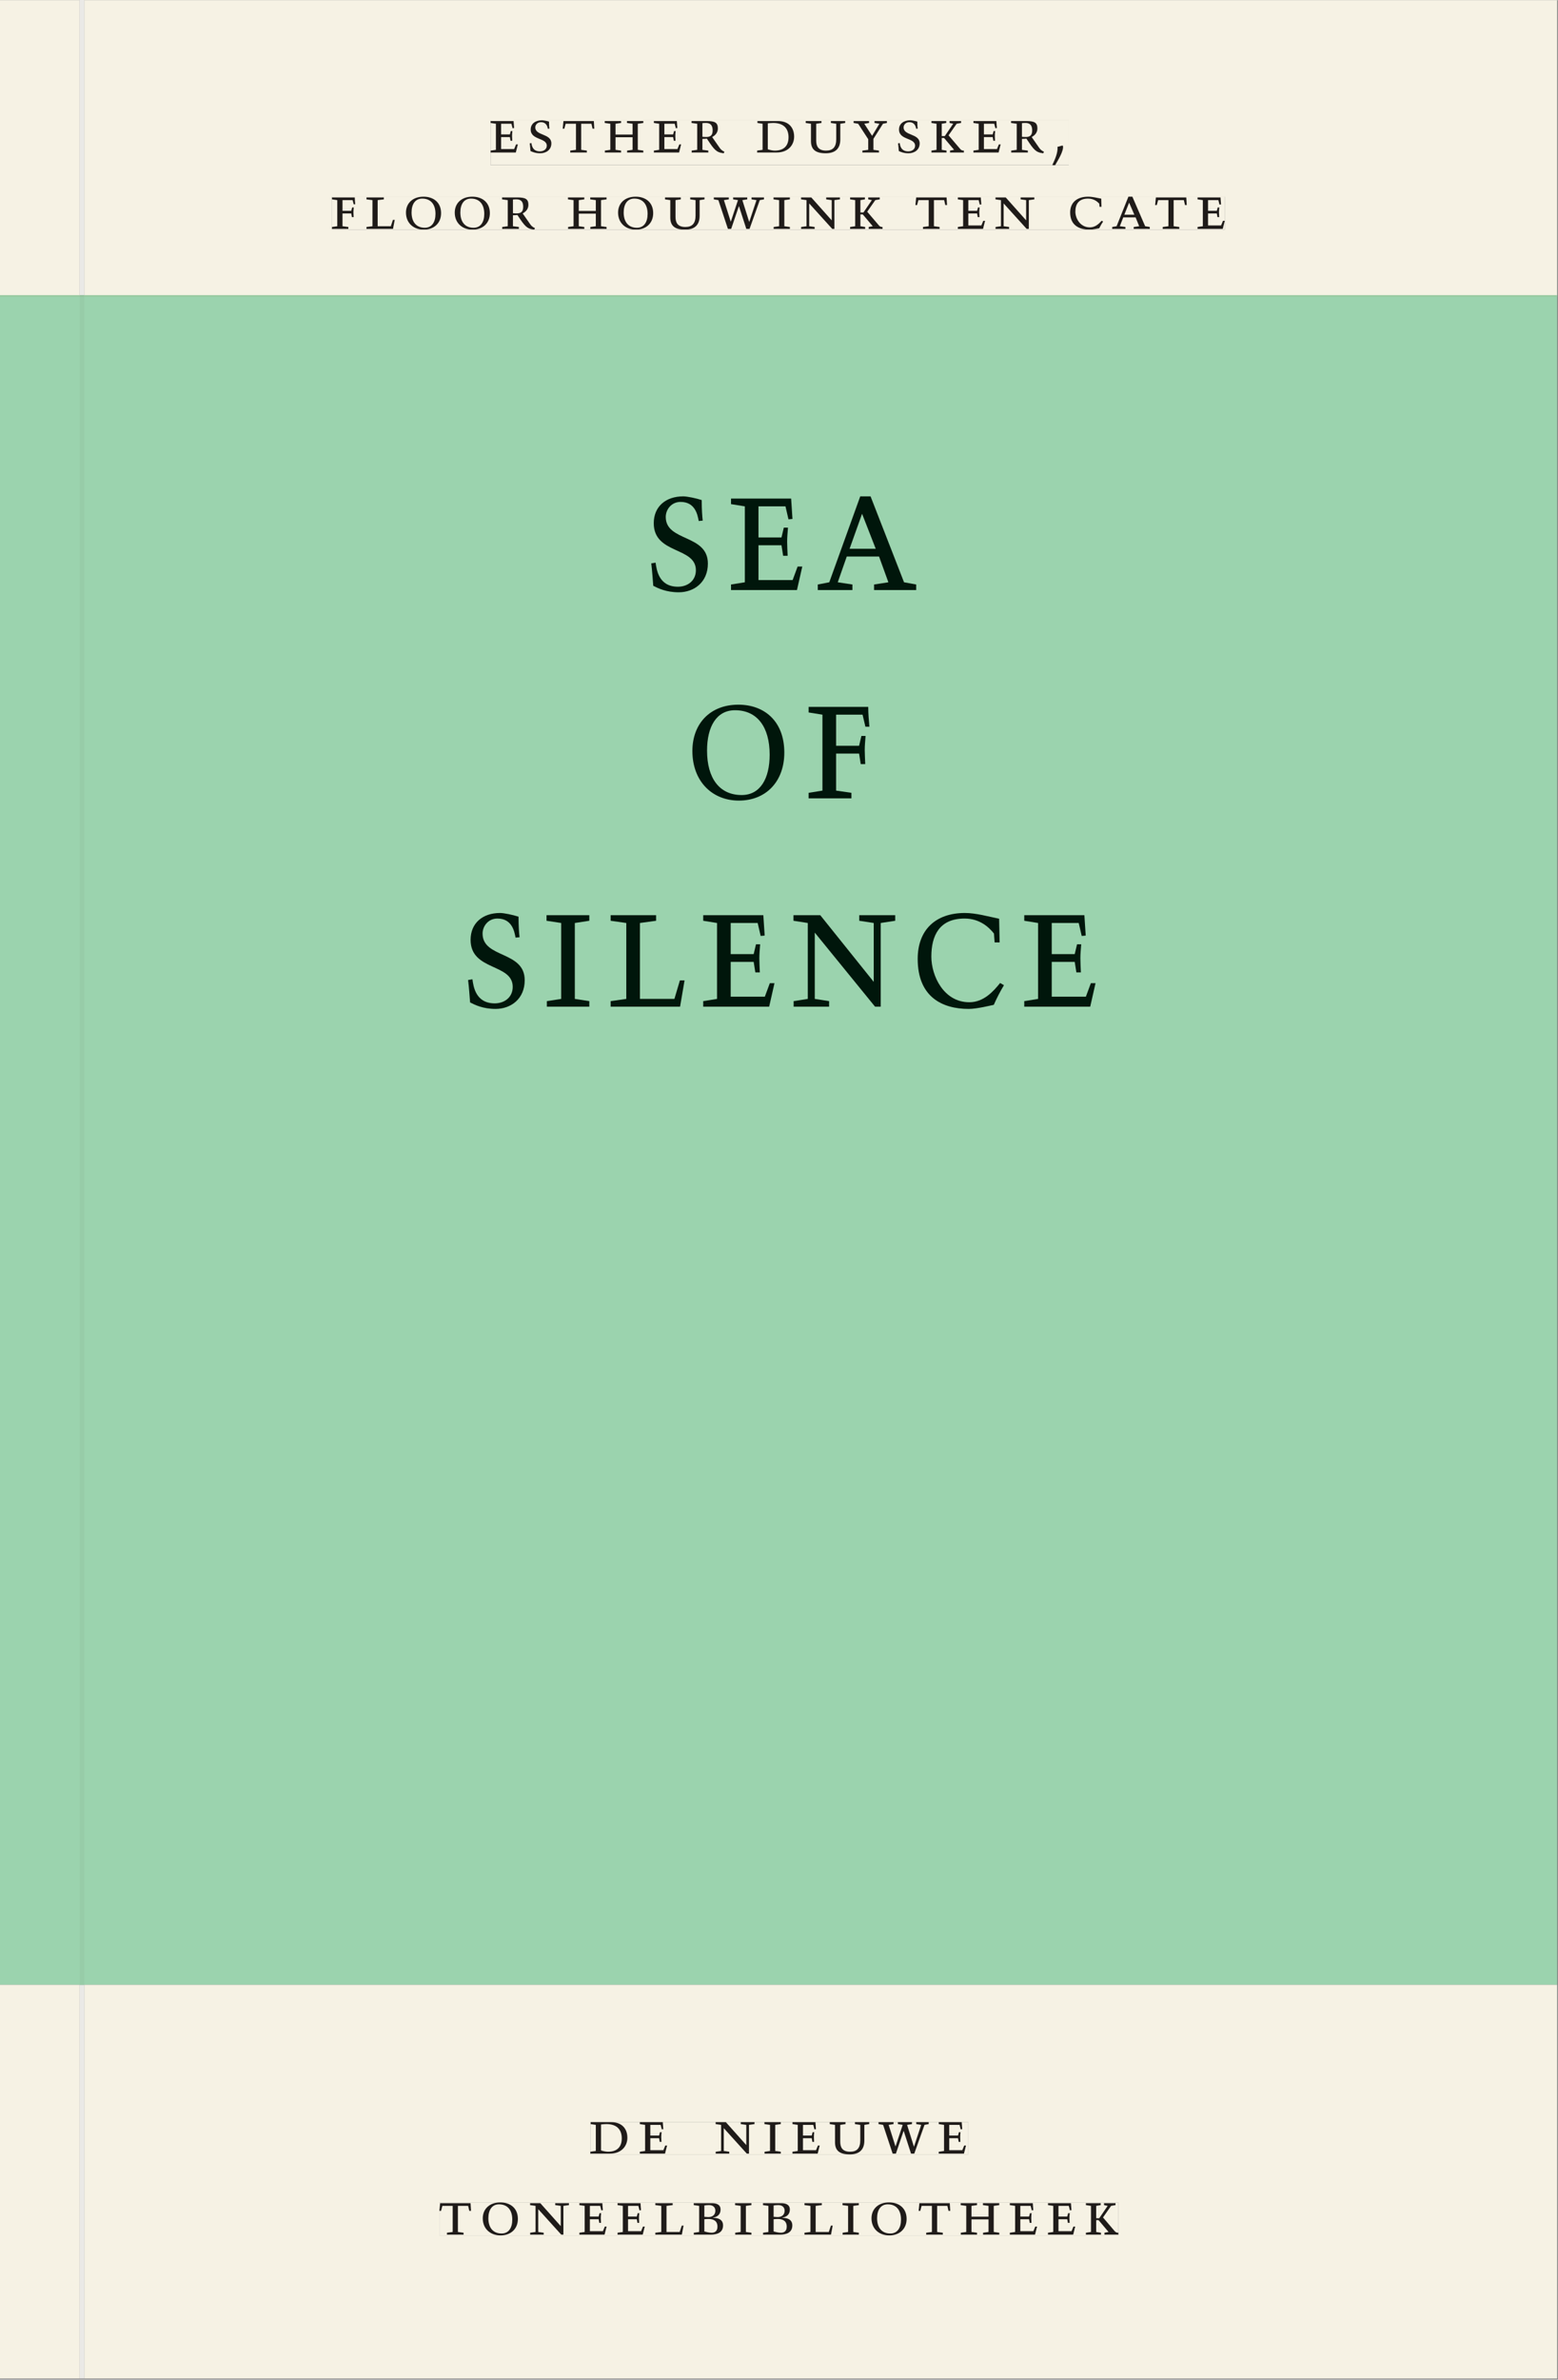 <svg xmlns="http://www.w3.org/2000/svg" xmlns:ns1="http://www.w3.org/1999/xlink" version="1.1" width="800" height="1221" viewBox="0.0 -8.526512829121202e-14 748.5 1142.25">
<rect x="0.0" y="-8.526512829121202e-14" width="748.5" height="1142.25" fill="#808080" stroke="none"/>
<g enable-background="new">
<path transform="matrix(2.778,0,0,-2.778,0,1141.733)" d="M 0 68.032 L 269.292 68.032 L 269.292 360 L 0 360 Z " fill="#9bd3ae" />
<symbol id="font_0_7">
<path d="M 0 0 L .396 0 L .428 .127 L .4 .127 L .37 .054 L .165 .054 L .165 .242 L .303 .242 L .313 .185 L .34 .185 C .339 .212 .337 .237 .337 .261 C .337 .287 .34 .311 .342 .337 L .317 .337 L .303 .284 L .165 .284 L .165 .452 L .327 .452 L .345 .382 L .369 .384 L .361 .494 L 0 .494 L 0 .464 L .083 .452 L .083 .042 L 0 .03 L 0 0 Z " />
</symbol>
<symbol id="font_0_10">
<path d="M .309 .387 C .306 .412 .303 .445 .303 .498 C .269 .508 .216 .518 .192 .518 C .087 .518 .015 .463 .015 .373 C .015 .204 .268 .247 .268 .119 C .268 .063 .219 .03 .16 .03 C .044 .03 .032 .123 .026 .16 L 0 .156 C .005 .122 .01 .057 .012 .035 C .04 .022 .089 0 .165 0 C .257 0 .34 .054 .34 .155 C .34 .315 .087 .272 .087 .407 C .087 .446 .12 .488 .176 .488 C .263 .488 .278 .42 .285 .385 L .309 .387 Z " />
</symbol>
<symbol id="font_0_11">
<path d="M .38 0 L .38 .03 L .291 .042 L .291 .452 L .452 .452 L .47 .374 L .497 .374 L .49 .494 L .012 .494 L 0 .374 L .026 .374 L .047 .452 L .209 .452 L .209 .042 L .119 .03 L .119 0 L .38 0 Z " />
</symbol>
<symbol id="font_0_9">
<path d="M .17 .282 L .17 .452 L .257 .464 L .257 .494 L 0 .494 L 0 .464 L .088 .452 L .088 .042 L .002 .03 L .002 0 L .257 0 L .257 .03 L .17 .042 L .17 .24 L .438 .24 L .438 .042 L .352 .03 L .352 0 L .607 0 L .607 .03 L .52 .042 L .52 .452 L .607 .464 L .607 .494 L .35 .494 L .35 .464 L .438 .452 L .438 .282 L .17 .282 Z " />
</symbol>
<symbol id="font_0_f">
<path d="M .089 .054 L .002 .042 L .002 .012 L .264 .012 L .264 .042 L .171 .054 L .171 .226 C .197 .226 .226 .228 .241 .23 L .288 .16 C .38 .023 .42 .012 .506 0 L .517 .024 C .472 .044 .453 .069 .436 .094 L .324 .255 C .369 .279 .414 .321 .414 .39 C .414 .482 .366 .506 .242 .506 L 0 .506 L 0 .476 L .089 .464 L .089 .054 M .171 .473 C .188 .475 .201 .476 .223 .476 C .271 .476 .332 .465 .332 .358 C .332 .277 .292 .256 .231 .256 C .209 .256 .19 .257 .171 .259 L .171 .473 Z " />
</symbol>
<symbol id="font_0_1">
<path d="M 0 0 Z " />
</symbol>
<symbol id="font_0_6">
<path d="M .168 .458 C .188 .46 .222 .464 .253 .464 C .436 .464 .494 .357 .494 .24 C .494 .106 .421 .03 .279 .03 C .249 .03 .216 .036 .168 .05 L .168 .458 M .005 .464 L .086 .452 L .086 .042 L 0 .03 L 0 0 L .307 0 C .491 0 .582 .12 .582 .249 C .582 .396 .491 .494 .331 .494 L .005 .494 L .005 .464 Z " />
</symbol>
<symbol id="font_0_12">
<path d="M .396 .506 L .396 .476 L .48 .464 L .48 .222 C .48 .098 .428 .042 .32 .042 C .192 .042 .165 .118 .165 .202 L .165 .464 L .248 .476 L .248 .506 L 0 .506 L 0 .476 L .083 .464 L .083 .19 C .083 .057 .158 0 .314 0 C .461 0 .544 .069 .544 .218 L .544 .464 L .621 .476 L .621 .506 L .396 .506 Z " />
</symbol>
<symbol id="font_0_14">
<path d="M .399 0 L .399 .03 L .312 .042 L .312 .215 L .462 .452 L .524 .464 L .524 .494 L .329 .494 L .329 .464 L .406 .452 L .291 .262 L .168 .452 L .243 .464 L .243 .494 L 0 .494 L 0 .464 L .072 .452 L .23 .209 L .23 .042 L .138 .03 L .138 0 L .399 0 Z " />
</symbol>
<symbol id="font_0_b">
<path d="M .466 .494 L .285 .494 L .285 .464 L .342 .452 L .21 .258 L .162 .258 L .162 .452 L .233 .464 L .233 .494 L 0 .494 L 0 .464 L .08 .452 L .08 .042 L 0 .03 L 0 0 L .237 0 L .237 .03 L .162 .042 L .162 .228 L .199 .228 L .356 .042 L .292 .03 L .292 0 L .51 0 L .51 .03 C .492 .03 .473 .03 .449 .059 L .269 .27 L .396 .452 L .466 .464 L .466 .494 Z " />
</symbol>
<symbol id="font_0_2">
<path d="M .082 .289 C .09 .196 .043 .095 0 .002 L .044 0 C .084 .071 .186 .228 .167 .306 L .156 .309 L .082 .289 Z " />
</symbol>
<symbol id="font_0_8">
<path d="M 0 0 L .257 0 L .257 .03 L .165 .042 L .165 .242 L .303 .242 L .313 .185 L .34 .185 C .339 .212 .337 .237 .337 .261 C .337 .287 .34 .311 .342 .337 L .317 .337 L .303 .284 L .165 .284 L .165 .452 L .324 .452 L .341 .387 L .365 .387 C .362 .421 .358 .454 .358 .494 L 0 .494 L 0 .464 L .083 .452 L .083 .042 L 0 .03 L 0 0 Z " />
</symbol>
<symbol id="font_0_c">
<path d="M 0 .494 L 0 .464 L .094 .452 L .094 .042 L 0 .03 L 0 0 L .417 0 L .444 .142 L .416 .142 L .383 .042 L .176 .042 L .176 .452 L .273 .464 L .273 .494 L 0 .494 Z " />
</symbol>
<symbol id="font_0_e">
<path d="M .256 .488 C .389 .488 .464 .398 .464 .248 C .464 .118 .407 .03 .296 .03 C .163 .03 .088 .12 .088 .27 C .088 .4 .145 .488 .256 .488 M 0 .268 C 0 .104 .119 0 .279 0 C .443 0 .552 .104 .552 .259 C .552 .43 .431 .518 .276 .518 C .105 .518 0 .414 0 .268 Z " />
</symbol>
<symbol id="font_0_13">
<path d="M .723 .452 L .789 .464 L .789 .494 L .593 .494 L .593 .464 L .671 .452 L .558 .111 L .556 .111 L .449 .452 L .526 .464 L .526 .494 L .304 .494 L .304 .464 L .38 .452 L .268 .115 L .266 .115 L .159 .452 L .236 .464 L .236 .494 L 0 .494 L 0 .464 L .072 .452 L .222 0 L .273 0 L .394 .356 L .396 .356 L .511 0 L .562 0 L .723 .452 Z " />
</symbol>
<symbol id="font_0_a">
<path d="M .088 .042 L .002 .03 L .002 0 L .257 0 L .257 .03 L .17 .042 L .17 .452 L .257 .464 L .257 .494 L 0 .494 L 0 .464 L .088 .452 L .088 .042 Z " />
</symbol>
<symbol id="font_0_d">
<path d="M .611 .494 L .395 .494 L .395 .464 L .482 .452 L .482 .134 L .161 .494 L 0 .494 L 0 .464 L .086 .452 L .086 .042 L .001 .03 L .001 0 L .214 0 L .214 .03 L .128 .042 L .128 .4 L .49 0 L .524 0 L .524 .452 L .611 .464 L .611 .494 Z " />
</symbol>
<symbol id="font_0_5">
<path d="M .489 .487 C .423 .499 .351 .518 .283 .518 C .109 .518 0 .428 0 .27 C 0 .064 .148 0 .306 0 C .356 0 .435 .018 .457 .022 C .475 .059 .496 .095 .518 .128 L .495 .14 C .454 .094 .396 .036 .31 .036 C .155 .036 .082 .18 .082 .282 C .082 .395 .129 .488 .282 .488 C .374 .488 .43 .439 .458 .407 L .462 .359 L .492 .359 L .489 .487 Z " />
</symbol>
<symbol id="font_0_3">
<path d="M .208 .03 L .12 .042 L .174 .181 L .368 .181 L .424 .042 L .338 .03 L .338 0 L .591 0 L .591 .03 L .518 .042 L .317 .506 L .255 .506 L .069 .042 L 0 .03 L 0 0 L .208 0 L .208 .03 M .266 .412 L .348 .223 L .191 .223 L .266 .412 Z " />
</symbol>
<use ns1:href="#font_0_7" transform="matrix(30.556,0,0,-30.556,235.707,73.138)" fill="#231f20" />
<use ns1:href="#font_0_10" transform="matrix(30.556,0,0,-30.556,254.499,73.505)" fill="#231f20" />
<use ns1:href="#font_0_11" transform="matrix(30.556,0,0,-30.556,270.326,73.138)" fill="#231f20" />
<use ns1:href="#font_0_9" transform="matrix(30.556,0,0,-30.556,290.524,73.138)" fill="#231f20" />
<use ns1:href="#font_0_7" transform="matrix(30.556,0,0,-30.556,314.143,73.138)" fill="#231f20" />
<use ns1:href="#font_0_f" transform="matrix(30.556,0,0,-30.556,332.232,73.505)" fill="#231f20" />
<use ns1:href="#font_0_1" transform="matrix(30.556,0,0,-30.556,351.421,73.138)" fill="#231f20" />
<use ns1:href="#font_0_6" transform="matrix(30.556,0,0,-30.556,363.735,73.138)" fill="#231f20" />
<use ns1:href="#font_0_12" transform="matrix(30.556,0,0,-30.556,387.079,73.505)" fill="#231f20" />
<use ns1:href="#font_0_14" transform="matrix(30.556,0,0,-30.556,410.087,73.138)" fill="#231f20" />
<use ns1:href="#font_0_10" transform="matrix(30.556,0,0,-30.556,431.446,73.505)" fill="#231f20" />
<use ns1:href="#font_0_b" transform="matrix(30.556,0,0,-30.556,447.488,73.138)" fill="#231f20" />
<use ns1:href="#font_0_7" transform="matrix(30.556,0,0,-30.556,467.654,73.138)" fill="#231f20" />
<use ns1:href="#font_0_f" transform="matrix(30.556,0,0,-30.556,485.743,73.505)" fill="#231f20" />
<use ns1:href="#font_0_2" transform="matrix(30.556,0,0,-30.556,505.543,79.249)" fill="#231f20" />
<use ns1:href="#font_0_1" transform="matrix(30.556,0,0,-30.556,513.426,73.138)" fill="#231f20" />
<use ns1:href="#font_0_8" transform="matrix(30.556,0,0,-30.556,159.501,109.805)" fill="#231f20" />
<use ns1:href="#font_0_c" transform="matrix(30.556,0,0,-30.556,176.063,109.805)" fill="#231f20" />
<use ns1:href="#font_0_e" transform="matrix(30.556,0,0,-30.556,195.037,110.172)" fill="#231f20" />
<use ns1:href="#font_0_e" transform="matrix(30.556,0,0,-30.556,218.474,110.172)" fill="#231f20" />
<use ns1:href="#font_0_f" transform="matrix(30.556,0,0,-30.556,241.207,110.172)" fill="#231f20" />
<use ns1:href="#font_0_1" transform="matrix(30.556,0,0,-30.556,260.396,109.805)" fill="#231f20" />
<use ns1:href="#font_0_9" transform="matrix(30.556,0,0,-30.556,272.863,109.805)" fill="#231f20" />
<use ns1:href="#font_0_e" transform="matrix(30.556,0,0,-30.556,296.94,110.172)" fill="#231f20" />
<use ns1:href="#font_0_12" transform="matrix(30.556,0,0,-30.556,319.49,110.172)" fill="#231f20" />
<use ns1:href="#font_0_13" transform="matrix(30.556,0,0,-30.556,342.926,109.805)" fill="#231f20" />
<use ns1:href="#font_0_a" transform="matrix(30.556,0,0,-30.556,371.618,109.805)" fill="#231f20" />
<use ns1:href="#font_0_d" transform="matrix(30.556,0,0,-30.556,384.849,109.805)" fill="#231f20" />
<use ns1:href="#font_0_b" transform="matrix(30.556,0,0,-30.556,408.407,109.805)" fill="#231f20" />
<use ns1:href="#font_0_1" transform="matrix(30.556,0,0,-30.556,427.474,109.805)" fill="#231f20" />
<use ns1:href="#font_0_11" transform="matrix(30.556,0,0,-30.556,439.788,109.805)" fill="#231f20" />
<use ns1:href="#font_0_7" transform="matrix(30.556,0,0,-30.556,460.168,109.805)" fill="#231f20" />
<use ns1:href="#font_0_d" transform="matrix(30.556,0,0,-30.556,478.257,109.805)" fill="#231f20" />
<use ns1:href="#font_0_1" transform="matrix(30.556,0,0,-30.556,500.838,109.805)" fill="#231f20" />
<use ns1:href="#font_0_5" transform="matrix(30.556,0,0,-30.556,514.129,110.172)" fill="#231f20" />
<use ns1:href="#font_0_3" transform="matrix(30.556,0,0,-30.556,534.326,109.805)" fill="#231f20" />
<use ns1:href="#font_0_11" transform="matrix(30.556,0,0,-30.556,554.952,109.805)" fill="#231f20" />
<use ns1:href="#font_0_7" transform="matrix(30.556,0,0,-30.556,575.332,109.805)" fill="#231f20" />
<path transform="matrix(2.778,0,0,-2.778,0,1141.733)" d="M 112.637 308.695 L 158.832 308.695 L 158.832 325.27 L 112.637 325.27 Z " fill="#9bd3ae" />
<clipPath id="cp1">
<path transform="matrix(2.778,0,0,-2.778,0,1141.733)" d="M 112.637 308.695 L 158.832 308.695 L 158.832 325.27 L 112.637 325.27 Z " />
</clipPath>
<g clip-path="url(#cp1)">
<use ns1:href="#font_0_10" transform="matrix(80,0,0,-88.889,312.881,284.249)" fill="#00160b" />
<use ns1:href="#font_0_7" transform="matrix(80,0,0,-88.889,351.201,283.183)" fill="#00160b" />
<use ns1:href="#font_0_3" transform="matrix(80,0,0,-88.889,392.881,283.183)" fill="#00160b" />
<use ns1:href="#font_0_1" transform="matrix(80,0,0,-88.889,441.201,283.183)" fill="#00160b" />
</g>
<path transform="matrix(2.778,0,0,-2.778,0,1141.733)" d="M 119.75 272.695 L 151.718 272.695 L 151.718 289.27 L 119.75 289.27 Z " fill="#9bd3ae" />
<clipPath id="cp2">
<path transform="matrix(2.778,0,0,-2.778,0,1141.733)" d="M 119.75 272.695 L 151.718 272.695 L 151.718 289.27 L 119.75 289.27 Z " />
</clipPath>
<g clip-path="url(#cp2)">
<use ns1:href="#font_0_e" transform="matrix(80,0,0,-88.889,332.641,384.249)" fill="#00160b" />
<use ns1:href="#font_0_8" transform="matrix(80,0,0,-88.889,388.481,383.183)" fill="#00160b" />
<use ns1:href="#font_0_1" transform="matrix(80,0,0,-88.889,421.441,383.183)" fill="#00160b" />
</g>
<path transform="matrix(2.778,0,0,-2.778,0,1141.733)" d="M 80.958 236.695 L 189.475 236.695 L 189.475 253.27 L 80.958 253.27 Z " fill="#9bd3ae" />
<clipPath id="cp3">
<path transform="matrix(2.778,0,0,-2.778,0,1141.733)" d="M 80.958 236.695 L 189.475 236.695 L 189.475 253.27 L 80.958 253.27 Z " />
</clipPath>
<g clip-path="url(#cp3)">
<use ns1:href="#font_0_10" transform="matrix(80,0,0,-88.889,224.882,484.249)" fill="#00160b" />
<use ns1:href="#font_0_a" transform="matrix(80,0,0,-88.889,262.562,483.183)" fill="#00160b" />
<use ns1:href="#font_0_c" transform="matrix(80,0,0,-88.889,293.362,483.183)" fill="#00160b" />
<use ns1:href="#font_0_7" transform="matrix(80,0,0,-88.889,337.842,483.183)" fill="#00160b" />
<use ns1:href="#font_0_d" transform="matrix(80,0,0,-88.889,381.202,483.183)" fill="#00160b" />
<use ns1:href="#font_0_5" transform="matrix(80,0,0,-88.889,440.882,484.249)" fill="#00160b" />
<use ns1:href="#font_0_7" transform="matrix(80,0,0,-88.889,492.082,483.183)" fill="#00160b" />
</g>
<path transform="matrix(2.778,0,0,-2.778,40.48,.001)" d="M 0 0 L 0 -51.024 L .004 -51.024 L 254.719 -51.024 L 254.719 0 Z M 70.282 -20.764 L 170.26 -20.764 L 170.26 -28.529 L 70.282 -28.529 Z M 42.848 -33.963 L 197.254 -33.963 L 197.254 -39.661 L 42.848 -39.661 Z M -14.573 0 L -14.573 -51.024 L -.796 -51.024 L -.799 -51.024 L -.799 0 Z " fill="#f6f2e4" />
<path transform="matrix(2.778,0,0,-2.778,0,1141.733)" d="M 14.576 359.716 L 269.291 359.716 L 269.291 360 L 14.576 360 Z M 0 359.716 L 13.776 359.716 L 13.776 360 L 0 360 Z " fill="#98cba0" />
<path transform="matrix(2.778,0,0,-2.778,0,1141.733)" d="M 84.855 382.495 L 184.833 382.495 L 184.833 390.26 L 84.855 390.26 Z " fill="#f6f2e4" />
<clipPath id="cp4">
<path transform="matrix(2.778,0,0,-2.778,0,1141.733)" d="M 84.855 382.495 L 184.833 382.495 L 184.833 390.26 L 84.855 390.26 Z " />
</clipPath>
<g clip-path="url(#cp4)">
<use ns1:href="#font_0_7" transform="matrix(30.556,0,0,-30.556,235.707,73.138)" fill="#1f1b19" />
<use ns1:href="#font_0_10" transform="matrix(30.556,0,0,-30.556,254.499,73.505)" fill="#1f1b19" />
<use ns1:href="#font_0_11" transform="matrix(30.556,0,0,-30.556,270.326,73.138)" fill="#1f1b19" />
<use ns1:href="#font_0_9" transform="matrix(30.556,0,0,-30.556,290.524,73.138)" fill="#1f1b19" />
<use ns1:href="#font_0_7" transform="matrix(30.556,0,0,-30.556,314.143,73.138)" fill="#1f1b19" />
<use ns1:href="#font_0_f" transform="matrix(30.556,0,0,-30.556,332.232,73.505)" fill="#1f1b19" />
<use ns1:href="#font_0_1" transform="matrix(30.556,0,0,-30.556,351.421,73.138)" fill="#1f1b19" />
<use ns1:href="#font_0_6" transform="matrix(30.556,0,0,-30.556,363.735,73.138)" fill="#1f1b19" />
<use ns1:href="#font_0_12" transform="matrix(30.556,0,0,-30.556,387.079,73.505)" fill="#1f1b19" />
<use ns1:href="#font_0_14" transform="matrix(30.556,0,0,-30.556,410.087,73.138)" fill="#1f1b19" />
<use ns1:href="#font_0_10" transform="matrix(30.556,0,0,-30.556,431.446,73.505)" fill="#1f1b19" />
<use ns1:href="#font_0_b" transform="matrix(30.556,0,0,-30.556,447.488,73.138)" fill="#1f1b19" />
<use ns1:href="#font_0_7" transform="matrix(30.556,0,0,-30.556,467.654,73.138)" fill="#1f1b19" />
<use ns1:href="#font_0_f" transform="matrix(30.556,0,0,-30.556,485.743,73.505)" fill="#1f1b19" />
<use ns1:href="#font_0_2" transform="matrix(30.556,0,0,-30.556,505.543,79.249)" fill="#1f1b19" />
<use ns1:href="#font_0_1" transform="matrix(30.556,0,0,-30.556,513.426,73.138)" fill="#1f1b19" />
</g>
<path transform="matrix(2.778,0,0,-2.778,0,1141.733)" d="M 57.421 371.362 L 211.827 371.362 L 211.827 377.06 L 57.421 377.06 Z " fill="#f6f2e4" />
<clipPath id="cp5">
<path transform="matrix(2.778,0,0,-2.778,0,1141.733)" d="M 57.421 371.362 L 211.827 371.362 L 211.827 377.06 L 57.421 377.06 Z " />
</clipPath>
<g clip-path="url(#cp5)">
<use ns1:href="#font_0_8" transform="matrix(30.556,0,0,-30.556,159.502,109.805)" fill="#1f1b19" />
<use ns1:href="#font_0_c" transform="matrix(30.556,0,0,-30.556,176.063,109.805)" fill="#1f1b19" />
<use ns1:href="#font_0_e" transform="matrix(30.556,0,0,-30.556,195.038,110.172)" fill="#1f1b19" />
<use ns1:href="#font_0_e" transform="matrix(30.556,0,0,-30.556,218.474,110.172)" fill="#1f1b19" />
<use ns1:href="#font_0_f" transform="matrix(30.556,0,0,-30.556,241.208,110.172)" fill="#1f1b19" />
<use ns1:href="#font_0_1" transform="matrix(30.556,0,0,-30.556,260.396,109.805)" fill="#1f1b19" />
<use ns1:href="#font_0_9" transform="matrix(30.556,0,0,-30.556,272.863,109.805)" fill="#1f1b19" />
<use ns1:href="#font_0_e" transform="matrix(30.556,0,0,-30.556,296.941,110.172)" fill="#1f1b19" />
<use ns1:href="#font_0_12" transform="matrix(30.556,0,0,-30.556,319.491,110.172)" fill="#1f1b19" />
<use ns1:href="#font_0_13" transform="matrix(30.556,0,0,-30.556,342.927,109.805)" fill="#1f1b19" />
<use ns1:href="#font_0_a" transform="matrix(30.556,0,0,-30.556,371.619,109.805)" fill="#1f1b19" />
<use ns1:href="#font_0_d" transform="matrix(30.556,0,0,-30.556,384.849,109.805)" fill="#1f1b19" />
<use ns1:href="#font_0_b" transform="matrix(30.556,0,0,-30.556,408.408,109.805)" fill="#1f1b19" />
<use ns1:href="#font_0_1" transform="matrix(30.556,0,0,-30.556,427.474,109.805)" fill="#1f1b19" />
<use ns1:href="#font_0_11" transform="matrix(30.556,0,0,-30.556,439.788,109.805)" fill="#1f1b19" />
<use ns1:href="#font_0_7" transform="matrix(30.556,0,0,-30.556,460.169,109.805)" fill="#1f1b19" />
<use ns1:href="#font_0_d" transform="matrix(30.556,0,0,-30.556,478.258,109.805)" fill="#1f1b19" />
<use ns1:href="#font_0_1" transform="matrix(30.556,0,0,-30.556,500.838,109.805)" fill="#1f1b19" />
<use ns1:href="#font_0_5" transform="matrix(30.556,0,0,-30.556,514.13,110.172)" fill="#1f1b19" />
<use ns1:href="#font_0_3" transform="matrix(30.556,0,0,-30.556,534.327,109.805)" fill="#1f1b19" />
<use ns1:href="#font_0_11" transform="matrix(30.556,0,0,-30.556,554.952,109.805)" fill="#1f1b19" />
<use ns1:href="#font_0_7" transform="matrix(30.556,0,0,-30.556,575.333,109.805)" fill="#1f1b19" />
</g>
<path transform="matrix(2.778,0,0,-2.778,0,1141.733)" d="M 14.573 0 L 269.292 0 L 269.292 68.032 L 14.573 68.032 Z M 102.102 44.302 L 167.464 44.302 L 167.464 38.736 L 102.102 38.736 Z M 75.994 30.434 L 193.418 30.434 L 193.418 24.736 L 75.994 24.736 Z M 0 0 L 13.774 0 L 13.774 68.032 L 0 68.032 Z M 13.774 0 L 14.573 0 Z " fill="#f6f2e4" />
<path transform="matrix(2.778,0,0,-2.778,0,1141.733)" d="M 102.102 38.735 L 167.464 38.735 L 167.464 44.301 L 102.102 44.301 Z " fill="#f6f2e4" />
<clipPath id="cp6">
<path transform="matrix(2.778,0,0,-2.778,0,1141.733)" d="M 102.102 38.735 L 167.464 38.735 L 167.464 44.301 L 102.102 44.301 Z " />
</clipPath>
<g clip-path="url(#cp6)">
<use ns1:href="#font_0_6" transform="matrix(30.556,0,0,-30.556,283.618,1033.768)" fill="#1f1b19" />
<use ns1:href="#font_0_7" transform="matrix(30.556,0,0,-30.556,307.39,1033.768)" fill="#1f1b19" />
<use ns1:href="#font_0_1" transform="matrix(30.556,0,0,-30.556,324.623,1033.768)" fill="#1f1b19" />
<use ns1:href="#font_0_d" transform="matrix(30.556,0,0,-30.556,343.812,1033.768)" fill="#1f1b19" />
<use ns1:href="#font_0_a" transform="matrix(30.556,0,0,-30.556,367.248,1033.768)" fill="#1f1b19" />
<use ns1:href="#font_0_7" transform="matrix(30.556,0,0,-30.556,380.723,1033.768)" fill="#1f1b19" />
<use ns1:href="#font_0_12" transform="matrix(30.556,0,0,-30.556,398.629,1034.135)" fill="#1f1b19" />
<use ns1:href="#font_0_13" transform="matrix(30.556,0,0,-30.556,422.065,1033.768)" fill="#1f1b19" />
<use ns1:href="#font_0_7" transform="matrix(30.556,0,0,-30.556,451.001,1033.768)" fill="#1f1b19" />
<use ns1:href="#font_0_1" transform="matrix(30.556,0,0,-30.556,465.179,1033.768)" fill="#1f1b19" />
</g>
<path transform="matrix(2.778,0,0,-2.778,0,1141.733)" d="M 75.994 24.736 L 193.418 24.736 L 193.418 30.434 L 75.994 30.434 Z " fill="#f6f2e4" />
<clipPath id="cp7">
<path transform="matrix(2.778,0,0,-2.778,0,1141.733)" d="M 75.994 24.736 L 193.418 24.736 L 193.418 30.434 L 75.994 30.434 Z " />
</clipPath>
<g clip-path="url(#cp7)">
<symbol id="font_0_4">
<path d="M .167 .458 C .186 .461 .207 .464 .241 .464 C .306 .464 .34 .427 .34 .376 C .34 .317 .302 .276 .229 .276 C .214 .276 .195 .278 .167 .28 L .167 .458 M .167 .242 C .184 .244 .206 .246 .233 .246 C .311 .246 .373 .216 .373 .126 C .373 .065 .343 .03 .281 .03 C .241 .03 .191 .044 .167 .05 L .167 .242 M .268 0 C .371 0 .461 .034 .461 .145 C .461 .237 .386 .264 .302 .265 L .302 .267 C .398 .282 .422 .342 .422 .395 C .422 .474 .354 .494 .289 .494 L 0 .494 L 0 .464 L .085 .452 L .085 .042 L .001 .03 L .001 0 L .268 0 Z " />
</symbol>
<use ns1:href="#font_0_11" transform="matrix(30.556,0,0,-30.556,211.094,1072.657)" fill="#1f1b19" />
<use ns1:href="#font_0_e" transform="matrix(30.556,0,0,-30.556,231.933,1073.024)" fill="#1f1b19" />
<use ns1:href="#font_0_d" transform="matrix(30.556,0,0,-30.556,254.667,1072.657)" fill="#1f1b19" />
<use ns1:href="#font_0_7" transform="matrix(30.556,0,0,-30.556,278.347,1072.657)" fill="#1f1b19" />
<use ns1:href="#font_0_7" transform="matrix(30.556,0,0,-30.556,296.681,1072.657)" fill="#1f1b19" />
<use ns1:href="#font_0_c" transform="matrix(30.556,0,0,-30.556,314.831,1072.657)" fill="#1f1b19" />
<use ns1:href="#font_0_4" transform="matrix(30.556,0,0,-30.556,333.286,1072.657)" fill="#1f1b19" />
<use ns1:href="#font_0_a" transform="matrix(30.556,0,0,-30.556,353.147,1072.657)" fill="#1f1b19" />
<use ns1:href="#font_0_4" transform="matrix(30.556,0,0,-30.556,366.561,1072.657)" fill="#1f1b19" />
<use ns1:href="#font_0_c" transform="matrix(30.556,0,0,-30.556,386.483,1072.657)" fill="#1f1b19" />
<use ns1:href="#font_0_a" transform="matrix(30.556,0,0,-30.556,404.756,1072.657)" fill="#1f1b19" />
<use ns1:href="#font_0_e" transform="matrix(30.556,0,0,-30.556,418.689,1073.024)" fill="#1f1b19" />
<use ns1:href="#font_0_11" transform="matrix(30.556,0,0,-30.556,441.331,1072.657)" fill="#1f1b19" />
<use ns1:href="#font_0_9" transform="matrix(30.556,0,0,-30.556,461.528,1072.657)" fill="#1f1b19" />
<use ns1:href="#font_0_7" transform="matrix(30.556,0,0,-30.556,485.147,1072.657)" fill="#1f1b19" />
<use ns1:href="#font_0_7" transform="matrix(30.556,0,0,-30.556,503.481,1072.657)" fill="#1f1b19" />
<use ns1:href="#font_0_b" transform="matrix(30.556,0,0,-30.556,521.692,1072.657)" fill="#1f1b19" />
</g>
<path transform="matrix(2.778,0,0,-2.778,0,1141.733)" d="M 13.774 0 L 14.573 0 L 14.573 68.032 L 13.774 68.032 Z " fill="#eae9e6" />
<path transform="matrix(2.778,0,0,-2.778,0,1141.733)" d="M 13.774 360 L 14.573 360 L 14.573 411.024 L 13.774 411.024 Z " fill="#eae9e6" />
<path transform="matrix(2.778,0,0,-2.778,0,1141.733)" d="M 13.776 68.032 L 14.576 68.032 L 14.576 359.717 L 13.776 359.717 Z " fill="#97cca8" />
<path transform="matrix(2.778,0,0,-2.778,0,1141.733)" d="M 13.776 359.716 L 14.576 359.716 L 14.576 360 L 13.776 360 Z " fill="#94c49b" />
</g>
</svg>